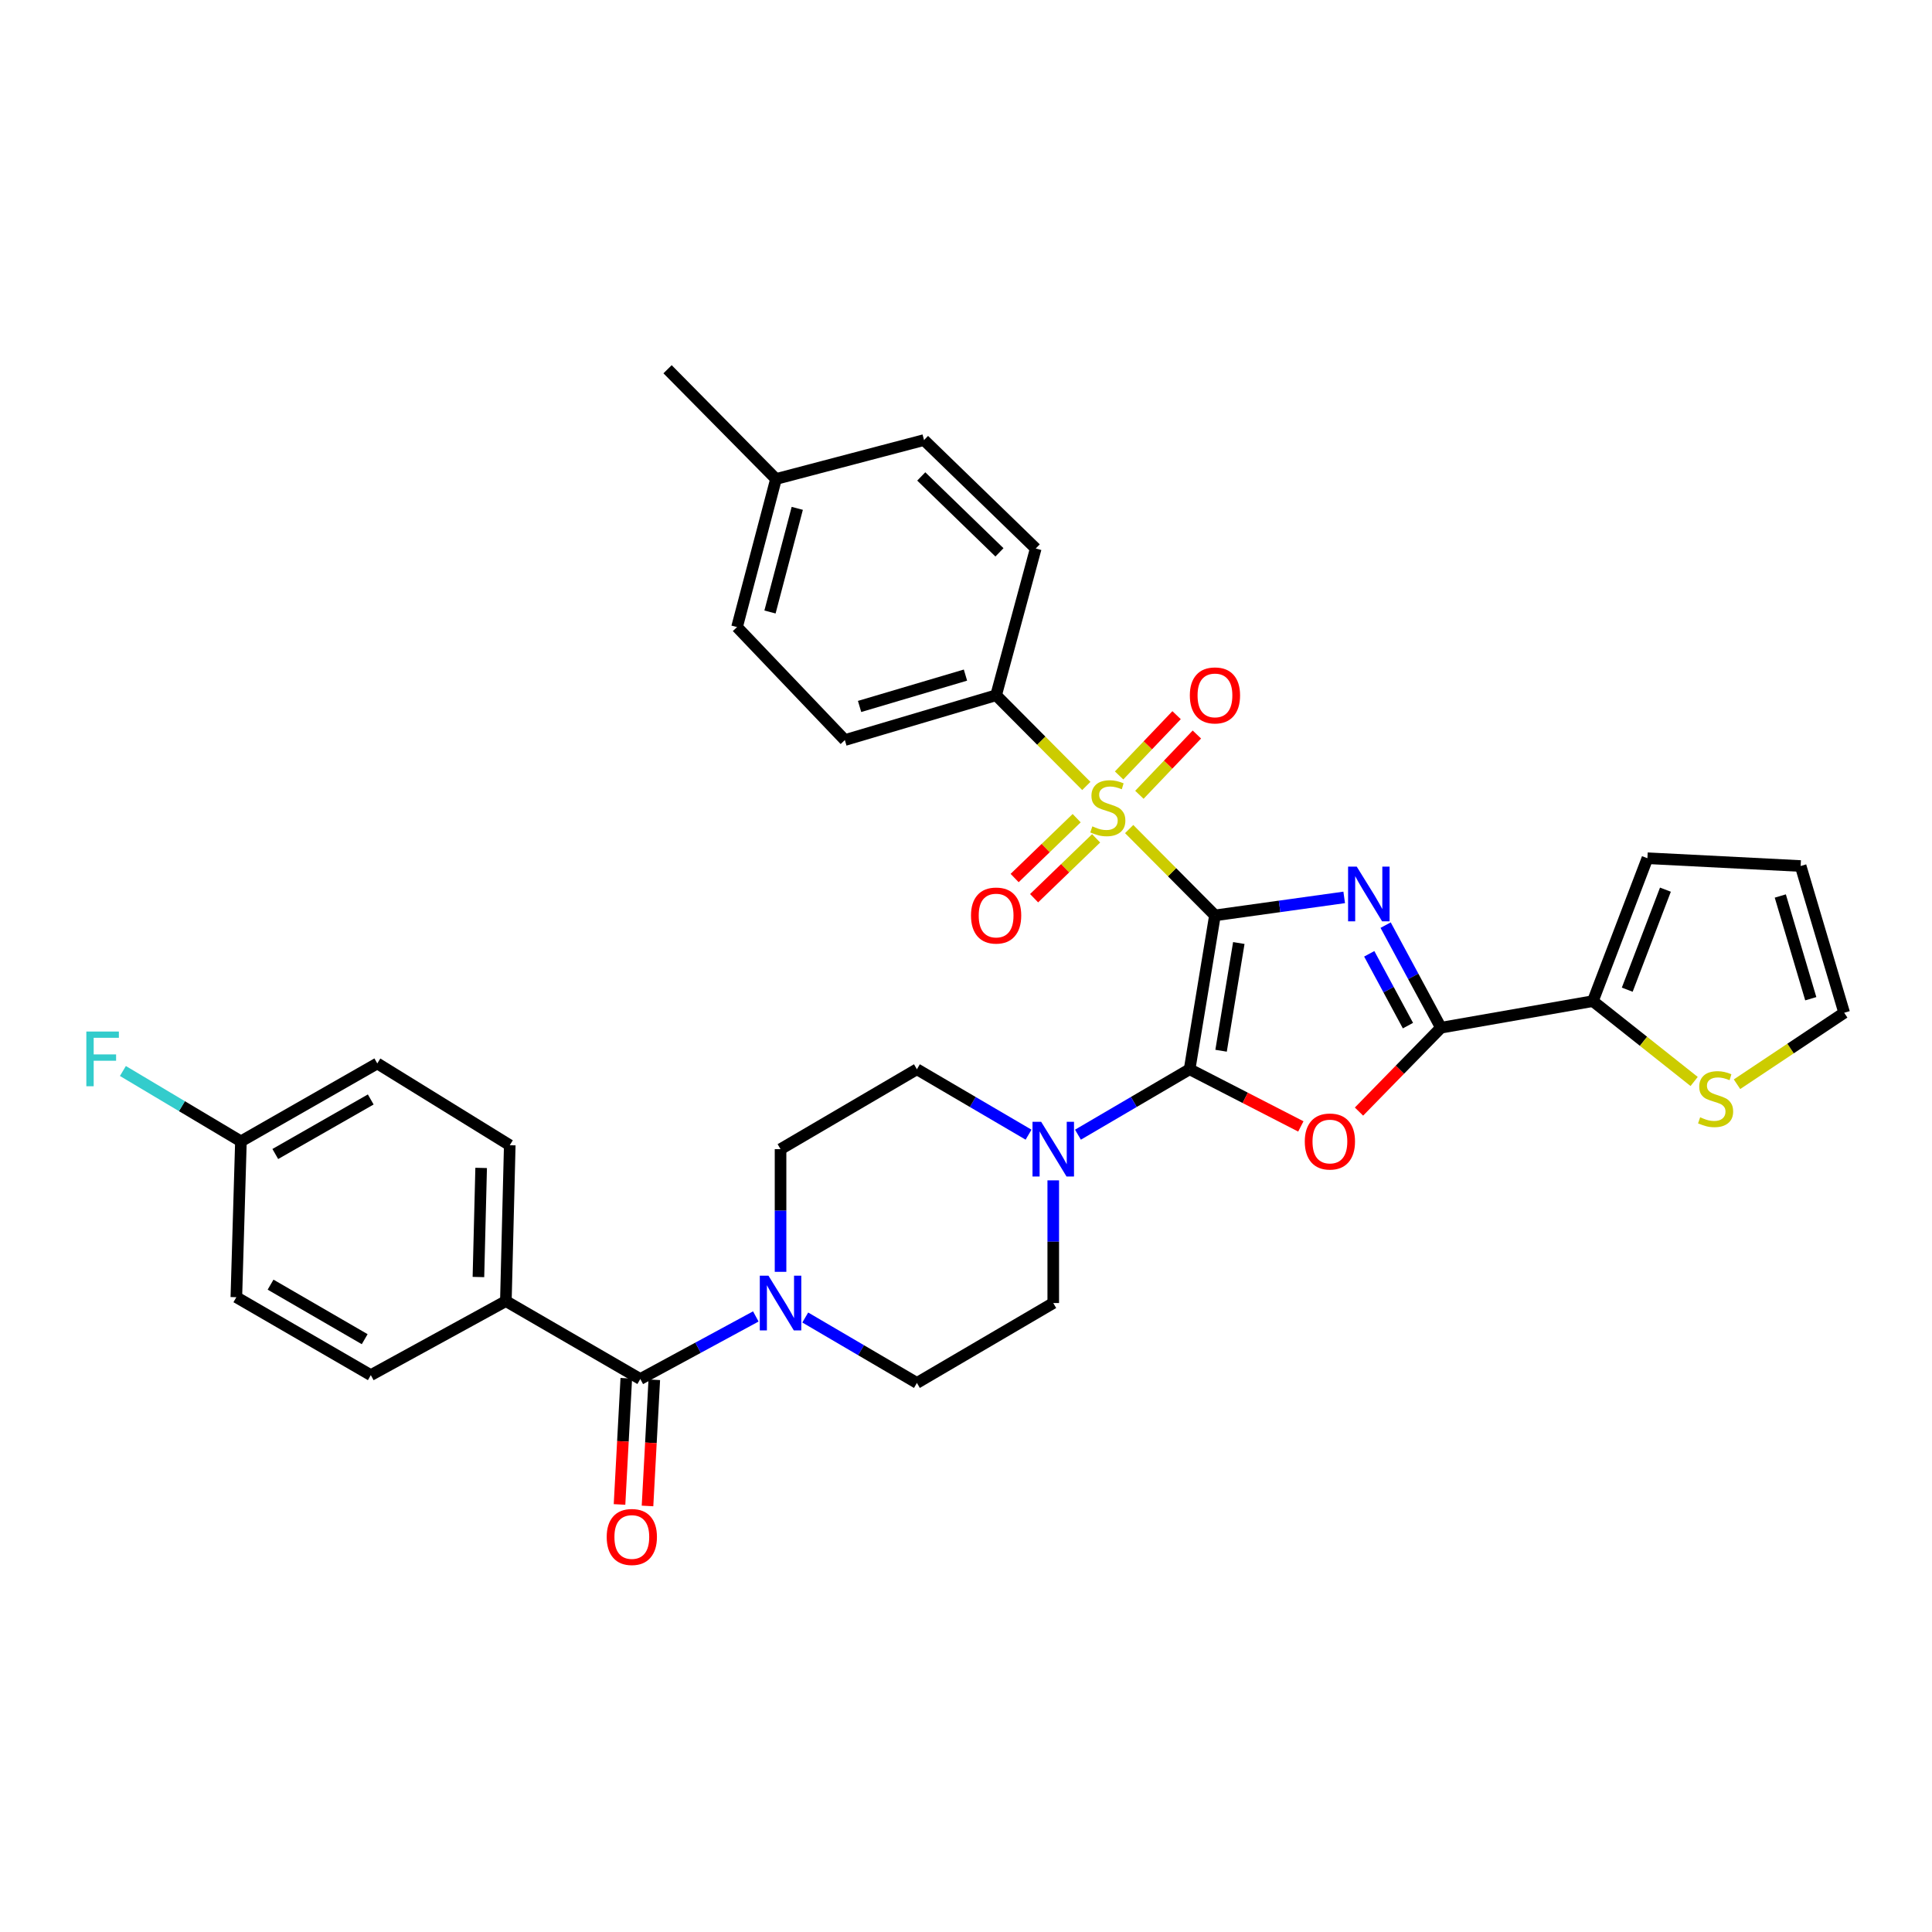 <?xml version='1.0' encoding='iso-8859-1'?>
<svg version='1.1' baseProfile='full'
              xmlns='http://www.w3.org/2000/svg'
                      xmlns:rdkit='http://www.rdkit.org/xml'
                      xmlns:xlink='http://www.w3.org/1999/xlink'
                  xml:space='preserve'
width='1000px' height='1000px' viewBox='0 0 1000 1000'>
<!-- END OF HEADER -->
<rect style='opacity:1.0;fill:#FFFFFF;stroke:none' width='1000' height='1000' x='0' y='0'> </rect>
<path class='bond-0' d='M 628.858,473.8 L 662.307,469.146' style='fill:none;fill-rule:evenodd;stroke:#000000;stroke-width:6px;stroke-linecap:butt;stroke-linejoin:miter;stroke-opacity:1' />
<path class='bond-0' d='M 662.307,469.146 L 695.756,464.491' style='fill:none;fill-rule:evenodd;stroke:#0000FF;stroke-width:6px;stroke-linecap:butt;stroke-linejoin:miter;stroke-opacity:1' />
<path class='bond-1' d='M 628.858,473.8 L 615.743,553.449' style='fill:none;fill-rule:evenodd;stroke:#000000;stroke-width:6px;stroke-linecap:butt;stroke-linejoin:miter;stroke-opacity:1' />
<path class='bond-1' d='M 641.207,488.105 L 632.027,543.859' style='fill:none;fill-rule:evenodd;stroke:#000000;stroke-width:6px;stroke-linecap:butt;stroke-linejoin:miter;stroke-opacity:1' />
<path class='bond-2' d='M 628.858,473.8 L 606.656,451.46' style='fill:none;fill-rule:evenodd;stroke:#000000;stroke-width:6px;stroke-linecap:butt;stroke-linejoin:miter;stroke-opacity:1' />
<path class='bond-2' d='M 606.656,451.46 L 584.454,429.119' style='fill:none;fill-rule:evenodd;stroke:#CCCC00;stroke-width:6px;stroke-linecap:butt;stroke-linejoin:miter;stroke-opacity:1' />
<path class='bond-4' d='M 717.198,478.843 L 731.509,505.393' style='fill:none;fill-rule:evenodd;stroke:#0000FF;stroke-width:6px;stroke-linecap:butt;stroke-linejoin:miter;stroke-opacity:1' />
<path class='bond-4' d='M 731.509,505.393 L 745.82,531.943' style='fill:none;fill-rule:evenodd;stroke:#000000;stroke-width:6px;stroke-linecap:butt;stroke-linejoin:miter;stroke-opacity:1' />
<path class='bond-4' d='M 708.719,493.692 L 718.737,512.277' style='fill:none;fill-rule:evenodd;stroke:#0000FF;stroke-width:6px;stroke-linecap:butt;stroke-linejoin:miter;stroke-opacity:1' />
<path class='bond-4' d='M 718.737,512.277 L 728.754,530.862' style='fill:none;fill-rule:evenodd;stroke:#000000;stroke-width:6px;stroke-linecap:butt;stroke-linejoin:miter;stroke-opacity:1' />
<path class='bond-3' d='M 615.743,553.449 L 644.528,568.241' style='fill:none;fill-rule:evenodd;stroke:#000000;stroke-width:6px;stroke-linecap:butt;stroke-linejoin:miter;stroke-opacity:1' />
<path class='bond-3' d='M 644.528,568.241 L 673.313,583.033' style='fill:none;fill-rule:evenodd;stroke:#FF0000;stroke-width:6px;stroke-linecap:butt;stroke-linejoin:miter;stroke-opacity:1' />
<path class='bond-5' d='M 615.743,553.449 L 586.845,570.38' style='fill:none;fill-rule:evenodd;stroke:#000000;stroke-width:6px;stroke-linecap:butt;stroke-linejoin:miter;stroke-opacity:1' />
<path class='bond-5' d='M 586.845,570.38 L 557.948,587.31' style='fill:none;fill-rule:evenodd;stroke:#0000FF;stroke-width:6px;stroke-linecap:butt;stroke-linejoin:miter;stroke-opacity:1' />
<path class='bond-9' d='M 562.278,406.812 L 538.933,383.336' style='fill:none;fill-rule:evenodd;stroke:#CCCC00;stroke-width:6px;stroke-linecap:butt;stroke-linejoin:miter;stroke-opacity:1' />
<path class='bond-9' d='M 538.933,383.336 L 515.588,359.861' style='fill:none;fill-rule:evenodd;stroke:#000000;stroke-width:6px;stroke-linecap:butt;stroke-linejoin:miter;stroke-opacity:1' />
<path class='bond-11' d='M 589.746,411.384 L 604.623,395.784' style='fill:none;fill-rule:evenodd;stroke:#CCCC00;stroke-width:6px;stroke-linecap:butt;stroke-linejoin:miter;stroke-opacity:1' />
<path class='bond-11' d='M 604.623,395.784 L 619.501,380.184' style='fill:none;fill-rule:evenodd;stroke:#FF0000;stroke-width:6px;stroke-linecap:butt;stroke-linejoin:miter;stroke-opacity:1' />
<path class='bond-11' d='M 579.246,401.37 L 594.124,385.77' style='fill:none;fill-rule:evenodd;stroke:#CCCC00;stroke-width:6px;stroke-linecap:butt;stroke-linejoin:miter;stroke-opacity:1' />
<path class='bond-11' d='M 594.124,385.77 L 609.001,370.171' style='fill:none;fill-rule:evenodd;stroke:#FF0000;stroke-width:6px;stroke-linecap:butt;stroke-linejoin:miter;stroke-opacity:1' />
<path class='bond-12' d='M 557.281,423.484 L 541.227,438.976' style='fill:none;fill-rule:evenodd;stroke:#CCCC00;stroke-width:6px;stroke-linecap:butt;stroke-linejoin:miter;stroke-opacity:1' />
<path class='bond-12' d='M 541.227,438.976 L 525.174,454.468' style='fill:none;fill-rule:evenodd;stroke:#FF0000;stroke-width:6px;stroke-linecap:butt;stroke-linejoin:miter;stroke-opacity:1' />
<path class='bond-12' d='M 567.357,433.925 L 551.303,449.417' style='fill:none;fill-rule:evenodd;stroke:#CCCC00;stroke-width:6px;stroke-linecap:butt;stroke-linejoin:miter;stroke-opacity:1' />
<path class='bond-12' d='M 551.303,449.417 L 535.249,464.909' style='fill:none;fill-rule:evenodd;stroke:#FF0000;stroke-width:6px;stroke-linecap:butt;stroke-linejoin:miter;stroke-opacity:1' />
<path class='bond-34' d='M 703.41,575.352 L 724.615,553.647' style='fill:none;fill-rule:evenodd;stroke:#FF0000;stroke-width:6px;stroke-linecap:butt;stroke-linejoin:miter;stroke-opacity:1' />
<path class='bond-34' d='M 724.615,553.647 L 745.82,531.943' style='fill:none;fill-rule:evenodd;stroke:#000000;stroke-width:6px;stroke-linecap:butt;stroke-linejoin:miter;stroke-opacity:1' />
<path class='bond-8' d='M 745.82,531.943 L 824.469,518.183' style='fill:none;fill-rule:evenodd;stroke:#000000;stroke-width:6px;stroke-linecap:butt;stroke-linejoin:miter;stroke-opacity:1' />
<path class='bond-14' d='M 545.163,610.952 L 545.163,642.701' style='fill:none;fill-rule:evenodd;stroke:#0000FF;stroke-width:6px;stroke-linecap:butt;stroke-linejoin:miter;stroke-opacity:1' />
<path class='bond-14' d='M 545.163,642.701 L 545.163,674.449' style='fill:none;fill-rule:evenodd;stroke:#000000;stroke-width:6px;stroke-linecap:butt;stroke-linejoin:miter;stroke-opacity:1' />
<path class='bond-15' d='M 532.378,587.309 L 503.484,570.379' style='fill:none;fill-rule:evenodd;stroke:#0000FF;stroke-width:6px;stroke-linecap:butt;stroke-linejoin:miter;stroke-opacity:1' />
<path class='bond-15' d='M 503.484,570.379 L 474.591,553.449' style='fill:none;fill-rule:evenodd;stroke:#000000;stroke-width:6px;stroke-linecap:butt;stroke-linejoin:miter;stroke-opacity:1' />
<path class='bond-6' d='M 331.415,713.778 L 361.311,697.582' style='fill:none;fill-rule:evenodd;stroke:#000000;stroke-width:6px;stroke-linecap:butt;stroke-linejoin:miter;stroke-opacity:1' />
<path class='bond-6' d='M 361.311,697.582 L 391.206,681.386' style='fill:none;fill-rule:evenodd;stroke:#0000FF;stroke-width:6px;stroke-linecap:butt;stroke-linejoin:miter;stroke-opacity:1' />
<path class='bond-13' d='M 331.415,713.778 L 261.834,673.45' style='fill:none;fill-rule:evenodd;stroke:#000000;stroke-width:6px;stroke-linecap:butt;stroke-linejoin:miter;stroke-opacity:1' />
<path class='bond-18' d='M 324.171,713.389 L 322.417,746.046' style='fill:none;fill-rule:evenodd;stroke:#000000;stroke-width:6px;stroke-linecap:butt;stroke-linejoin:miter;stroke-opacity:1' />
<path class='bond-18' d='M 322.417,746.046 L 320.664,778.704' style='fill:none;fill-rule:evenodd;stroke:#FF0000;stroke-width:6px;stroke-linecap:butt;stroke-linejoin:miter;stroke-opacity:1' />
<path class='bond-18' d='M 338.659,714.167 L 336.906,746.824' style='fill:none;fill-rule:evenodd;stroke:#000000;stroke-width:6px;stroke-linecap:butt;stroke-linejoin:miter;stroke-opacity:1' />
<path class='bond-18' d='M 336.906,746.824 L 335.153,779.482' style='fill:none;fill-rule:evenodd;stroke:#FF0000;stroke-width:6px;stroke-linecap:butt;stroke-linejoin:miter;stroke-opacity:1' />
<path class='bond-7' d='M 404.01,658.298 L 404.01,626.549' style='fill:none;fill-rule:evenodd;stroke:#0000FF;stroke-width:6px;stroke-linecap:butt;stroke-linejoin:miter;stroke-opacity:1' />
<path class='bond-7' d='M 404.01,626.549 L 404.01,594.801' style='fill:none;fill-rule:evenodd;stroke:#000000;stroke-width:6px;stroke-linecap:butt;stroke-linejoin:miter;stroke-opacity:1' />
<path class='bond-35' d='M 416.796,681.941 L 445.693,698.875' style='fill:none;fill-rule:evenodd;stroke:#0000FF;stroke-width:6px;stroke-linecap:butt;stroke-linejoin:miter;stroke-opacity:1' />
<path class='bond-35' d='M 445.693,698.875 L 474.591,715.809' style='fill:none;fill-rule:evenodd;stroke:#000000;stroke-width:6px;stroke-linecap:butt;stroke-linejoin:miter;stroke-opacity:1' />
<path class='bond-10' d='M 824.469,518.183 L 850.678,538.979' style='fill:none;fill-rule:evenodd;stroke:#000000;stroke-width:6px;stroke-linecap:butt;stroke-linejoin:miter;stroke-opacity:1' />
<path class='bond-10' d='M 850.678,538.979 L 876.888,559.774' style='fill:none;fill-rule:evenodd;stroke:#CCCC00;stroke-width:6px;stroke-linecap:butt;stroke-linejoin:miter;stroke-opacity:1' />
<path class='bond-19' d='M 824.469,518.183 L 852.698,444.217' style='fill:none;fill-rule:evenodd;stroke:#000000;stroke-width:6px;stroke-linecap:butt;stroke-linejoin:miter;stroke-opacity:1' />
<path class='bond-19' d='M 842.259,512.262 L 862.019,460.486' style='fill:none;fill-rule:evenodd;stroke:#000000;stroke-width:6px;stroke-linecap:butt;stroke-linejoin:miter;stroke-opacity:1' />
<path class='bond-22' d='M 515.588,359.861 L 437.293,383.052' style='fill:none;fill-rule:evenodd;stroke:#000000;stroke-width:6px;stroke-linecap:butt;stroke-linejoin:miter;stroke-opacity:1' />
<path class='bond-22' d='M 499.723,349.428 L 444.917,365.662' style='fill:none;fill-rule:evenodd;stroke:#000000;stroke-width:6px;stroke-linecap:butt;stroke-linejoin:miter;stroke-opacity:1' />
<path class='bond-23' d='M 515.588,359.861 L 536.094,283.905' style='fill:none;fill-rule:evenodd;stroke:#000000;stroke-width:6px;stroke-linecap:butt;stroke-linejoin:miter;stroke-opacity:1' />
<path class='bond-20' d='M 899.075,561.198 L 926.81,542.701' style='fill:none;fill-rule:evenodd;stroke:#CCCC00;stroke-width:6px;stroke-linecap:butt;stroke-linejoin:miter;stroke-opacity:1' />
<path class='bond-20' d='M 926.81,542.701 L 954.545,524.204' style='fill:none;fill-rule:evenodd;stroke:#000000;stroke-width:6px;stroke-linecap:butt;stroke-linejoin:miter;stroke-opacity:1' />
<path class='bond-24' d='M 261.834,673.45 L 263.85,592.769' style='fill:none;fill-rule:evenodd;stroke:#000000;stroke-width:6px;stroke-linecap:butt;stroke-linejoin:miter;stroke-opacity:1' />
<path class='bond-24' d='M 247.632,660.985 L 249.042,604.509' style='fill:none;fill-rule:evenodd;stroke:#000000;stroke-width:6px;stroke-linecap:butt;stroke-linejoin:miter;stroke-opacity:1' />
<path class='bond-25' d='M 261.834,673.45 L 191.931,711.763' style='fill:none;fill-rule:evenodd;stroke:#000000;stroke-width:6px;stroke-linecap:butt;stroke-linejoin:miter;stroke-opacity:1' />
<path class='bond-16' d='M 545.163,674.449 L 474.591,715.809' style='fill:none;fill-rule:evenodd;stroke:#000000;stroke-width:6px;stroke-linecap:butt;stroke-linejoin:miter;stroke-opacity:1' />
<path class='bond-17' d='M 474.591,553.449 L 404.01,594.801' style='fill:none;fill-rule:evenodd;stroke:#000000;stroke-width:6px;stroke-linecap:butt;stroke-linejoin:miter;stroke-opacity:1' />
<path class='bond-21' d='M 852.698,444.217 L 932.008,448.248' style='fill:none;fill-rule:evenodd;stroke:#000000;stroke-width:6px;stroke-linecap:butt;stroke-linejoin:miter;stroke-opacity:1' />
<path class='bond-37' d='M 954.545,524.204 L 932.008,448.248' style='fill:none;fill-rule:evenodd;stroke:#000000;stroke-width:6px;stroke-linecap:butt;stroke-linejoin:miter;stroke-opacity:1' />
<path class='bond-37' d='M 937.255,516.938 L 921.478,463.769' style='fill:none;fill-rule:evenodd;stroke:#000000;stroke-width:6px;stroke-linecap:butt;stroke-linejoin:miter;stroke-opacity:1' />
<path class='bond-29' d='M 437.293,383.052 L 381.489,324.571' style='fill:none;fill-rule:evenodd;stroke:#000000;stroke-width:6px;stroke-linecap:butt;stroke-linejoin:miter;stroke-opacity:1' />
<path class='bond-30' d='M 536.094,283.905 L 478.274,227.777' style='fill:none;fill-rule:evenodd;stroke:#000000;stroke-width:6px;stroke-linecap:butt;stroke-linejoin:miter;stroke-opacity:1' />
<path class='bond-30' d='M 517.315,285.896 L 476.841,246.607' style='fill:none;fill-rule:evenodd;stroke:#000000;stroke-width:6px;stroke-linecap:butt;stroke-linejoin:miter;stroke-opacity:1' />
<path class='bond-28' d='M 263.85,592.769 L 195.285,550.434' style='fill:none;fill-rule:evenodd;stroke:#000000;stroke-width:6px;stroke-linecap:butt;stroke-linejoin:miter;stroke-opacity:1' />
<path class='bond-27' d='M 191.931,711.763 L 122.335,671.435' style='fill:none;fill-rule:evenodd;stroke:#000000;stroke-width:6px;stroke-linecap:butt;stroke-linejoin:miter;stroke-opacity:1' />
<path class='bond-27' d='M 188.766,693.159 L 140.049,664.93' style='fill:none;fill-rule:evenodd;stroke:#000000;stroke-width:6px;stroke-linecap:butt;stroke-linejoin:miter;stroke-opacity:1' />
<path class='bond-26' d='M 124.704,590.762 L 122.335,671.435' style='fill:none;fill-rule:evenodd;stroke:#000000;stroke-width:6px;stroke-linecap:butt;stroke-linejoin:miter;stroke-opacity:1' />
<path class='bond-32' d='M 124.704,590.762 L 94.158,572.552' style='fill:none;fill-rule:evenodd;stroke:#000000;stroke-width:6px;stroke-linecap:butt;stroke-linejoin:miter;stroke-opacity:1' />
<path class='bond-32' d='M 94.158,572.552 L 63.612,554.342' style='fill:none;fill-rule:evenodd;stroke:#33CCCC;stroke-width:6px;stroke-linecap:butt;stroke-linejoin:miter;stroke-opacity:1' />
<path class='bond-38' d='M 124.704,590.762 L 195.285,550.434' style='fill:none;fill-rule:evenodd;stroke:#000000;stroke-width:6px;stroke-linecap:butt;stroke-linejoin:miter;stroke-opacity:1' />
<path class='bond-38' d='M 142.49,597.311 L 191.896,569.081' style='fill:none;fill-rule:evenodd;stroke:#000000;stroke-width:6px;stroke-linecap:butt;stroke-linejoin:miter;stroke-opacity:1' />
<path class='bond-36' d='M 381.489,324.571 L 401.657,247.929' style='fill:none;fill-rule:evenodd;stroke:#000000;stroke-width:6px;stroke-linecap:butt;stroke-linejoin:miter;stroke-opacity:1' />
<path class='bond-36' d='M 398.545,316.767 L 412.663,263.118' style='fill:none;fill-rule:evenodd;stroke:#000000;stroke-width:6px;stroke-linecap:butt;stroke-linejoin:miter;stroke-opacity:1' />
<path class='bond-31' d='M 478.274,227.777 L 401.657,247.929' style='fill:none;fill-rule:evenodd;stroke:#000000;stroke-width:6px;stroke-linecap:butt;stroke-linejoin:miter;stroke-opacity:1' />
<path class='bond-33' d='M 401.657,247.929 L 345.529,191.125' style='fill:none;fill-rule:evenodd;stroke:#000000;stroke-width:6px;stroke-linecap:butt;stroke-linejoin:miter;stroke-opacity:1' />
<path  class='atom-1' d='M 702.246 448.557
L 711.526 463.557
Q 712.446 465.037, 713.926 467.717
Q 715.406 470.397, 715.486 470.557
L 715.486 448.557
L 719.246 448.557
L 719.246 476.877
L 715.366 476.877
L 705.406 460.477
Q 704.246 458.557, 703.006 456.357
Q 701.806 454.157, 701.446 453.477
L 701.446 476.877
L 697.766 476.877
L 697.766 448.557
L 702.246 448.557
' fill='#0000FF'/>
<path  class='atom-3' d='M 565.408 427.724
Q 565.728 427.844, 567.048 428.404
Q 568.368 428.964, 569.808 429.324
Q 571.288 429.644, 572.728 429.644
Q 575.408 429.644, 576.968 428.364
Q 578.528 427.044, 578.528 424.764
Q 578.528 423.204, 577.728 422.244
Q 576.968 421.284, 575.768 420.764
Q 574.568 420.244, 572.568 419.644
Q 570.048 418.884, 568.528 418.164
Q 567.048 417.444, 565.968 415.924
Q 564.928 414.404, 564.928 411.844
Q 564.928 408.284, 567.328 406.084
Q 569.768 403.884, 574.568 403.884
Q 577.848 403.884, 581.568 405.444
L 580.648 408.524
Q 577.248 407.124, 574.688 407.124
Q 571.928 407.124, 570.408 408.284
Q 568.888 409.404, 568.928 411.364
Q 568.928 412.884, 569.688 413.804
Q 570.488 414.724, 571.608 415.244
Q 572.768 415.764, 574.688 416.364
Q 577.248 417.164, 578.768 417.964
Q 580.288 418.764, 581.368 420.404
Q 582.488 422.004, 582.488 424.764
Q 582.488 428.684, 579.848 430.804
Q 577.248 432.884, 572.888 432.884
Q 570.368 432.884, 568.448 432.324
Q 566.568 431.804, 564.328 430.884
L 565.408 427.724
' fill='#CCCC00'/>
<path  class='atom-4' d='M 675.354 590.842
Q 675.354 584.042, 678.714 580.242
Q 682.074 576.442, 688.354 576.442
Q 694.634 576.442, 697.994 580.242
Q 701.354 584.042, 701.354 590.842
Q 701.354 597.722, 697.954 601.642
Q 694.554 605.522, 688.354 605.522
Q 682.114 605.522, 678.714 601.642
Q 675.354 597.762, 675.354 590.842
M 688.354 602.322
Q 692.674 602.322, 694.994 599.442
Q 697.354 596.522, 697.354 590.842
Q 697.354 585.282, 694.994 582.482
Q 692.674 579.642, 688.354 579.642
Q 684.034 579.642, 681.674 582.442
Q 679.354 585.242, 679.354 590.842
Q 679.354 596.562, 681.674 599.442
Q 684.034 602.322, 688.354 602.322
' fill='#FF0000'/>
<path  class='atom-6' d='M 538.903 580.641
L 548.183 595.641
Q 549.103 597.121, 550.583 599.801
Q 552.063 602.481, 552.143 602.641
L 552.143 580.641
L 555.903 580.641
L 555.903 608.961
L 552.023 608.961
L 542.063 592.561
Q 540.903 590.641, 539.663 588.441
Q 538.463 586.241, 538.103 585.561
L 538.103 608.961
L 534.423 608.961
L 534.423 580.641
L 538.903 580.641
' fill='#0000FF'/>
<path  class='atom-8' d='M 397.75 660.289
L 407.03 675.289
Q 407.95 676.769, 409.43 679.449
Q 410.91 682.129, 410.99 682.289
L 410.99 660.289
L 414.75 660.289
L 414.75 688.609
L 410.87 688.609
L 400.91 672.209
Q 399.75 670.289, 398.51 668.089
Q 397.31 665.889, 396.95 665.209
L 396.95 688.609
L 393.27 688.609
L 393.27 660.289
L 397.75 660.289
' fill='#0000FF'/>
<path  class='atom-11' d='M 879.996 578.307
Q 880.316 578.427, 881.636 578.987
Q 882.956 579.547, 884.396 579.907
Q 885.876 580.227, 887.316 580.227
Q 889.996 580.227, 891.556 578.947
Q 893.116 577.627, 893.116 575.347
Q 893.116 573.787, 892.316 572.827
Q 891.556 571.867, 890.356 571.347
Q 889.156 570.827, 887.156 570.227
Q 884.636 569.467, 883.116 568.747
Q 881.636 568.027, 880.556 566.507
Q 879.516 564.987, 879.516 562.427
Q 879.516 558.867, 881.916 556.667
Q 884.356 554.467, 889.156 554.467
Q 892.436 554.467, 896.156 556.027
L 895.236 559.107
Q 891.836 557.707, 889.276 557.707
Q 886.516 557.707, 884.996 558.867
Q 883.476 559.987, 883.516 561.947
Q 883.516 563.467, 884.276 564.387
Q 885.076 565.307, 886.196 565.827
Q 887.356 566.347, 889.276 566.947
Q 891.836 567.747, 893.356 568.547
Q 894.876 569.347, 895.956 570.987
Q 897.076 572.587, 897.076 575.347
Q 897.076 579.267, 894.436 581.387
Q 891.836 583.467, 887.476 583.467
Q 884.956 583.467, 883.036 582.907
Q 881.156 582.387, 878.916 581.467
L 879.996 578.307
' fill='#CCCC00'/>
<path  class='atom-12' d='M 615.858 359.941
Q 615.858 353.141, 619.218 349.341
Q 622.578 345.541, 628.858 345.541
Q 635.138 345.541, 638.498 349.341
Q 641.858 353.141, 641.858 359.941
Q 641.858 366.821, 638.458 370.741
Q 635.058 374.621, 628.858 374.621
Q 622.618 374.621, 619.218 370.741
Q 615.858 366.861, 615.858 359.941
M 628.858 371.421
Q 633.178 371.421, 635.498 368.541
Q 637.858 365.621, 637.858 359.941
Q 637.858 354.381, 635.498 351.581
Q 633.178 348.741, 628.858 348.741
Q 624.538 348.741, 622.178 351.541
Q 619.858 354.341, 619.858 359.941
Q 619.858 365.661, 622.178 368.541
Q 624.538 371.421, 628.858 371.421
' fill='#FF0000'/>
<path  class='atom-13' d='M 502.588 473.88
Q 502.588 467.08, 505.948 463.28
Q 509.308 459.48, 515.588 459.48
Q 521.868 459.48, 525.228 463.28
Q 528.588 467.08, 528.588 473.88
Q 528.588 480.76, 525.188 484.68
Q 521.788 488.56, 515.588 488.56
Q 509.348 488.56, 505.948 484.68
Q 502.588 480.8, 502.588 473.88
M 515.588 485.36
Q 519.908 485.36, 522.228 482.48
Q 524.588 479.56, 524.588 473.88
Q 524.588 468.32, 522.228 465.52
Q 519.908 462.68, 515.588 462.68
Q 511.268 462.68, 508.908 465.48
Q 506.588 468.28, 506.588 473.88
Q 506.588 479.6, 508.908 482.48
Q 511.268 485.36, 515.588 485.36
' fill='#FF0000'/>
<path  class='atom-19' d='M 314.03 795.538
Q 314.03 788.738, 317.39 784.938
Q 320.75 781.138, 327.03 781.138
Q 333.31 781.138, 336.67 784.938
Q 340.03 788.738, 340.03 795.538
Q 340.03 802.418, 336.63 806.338
Q 333.23 810.218, 327.03 810.218
Q 320.79 810.218, 317.39 806.338
Q 314.03 802.458, 314.03 795.538
M 327.03 807.018
Q 331.35 807.018, 333.67 804.138
Q 336.03 801.218, 336.03 795.538
Q 336.03 789.978, 333.67 787.178
Q 331.35 784.338, 327.03 784.338
Q 322.71 784.338, 320.35 787.138
Q 318.03 789.938, 318.03 795.538
Q 318.03 801.258, 320.35 804.138
Q 322.71 807.018, 327.03 807.018
' fill='#FF0000'/>
<path  class='atom-33' d='M 44.689 533.92
L 61.529 533.92
L 61.529 537.16
L 48.489 537.16
L 48.489 545.76
L 60.089 545.76
L 60.089 549.04
L 48.489 549.04
L 48.489 562.24
L 44.689 562.24
L 44.689 533.92
' fill='#33CCCC'/>
</svg>
